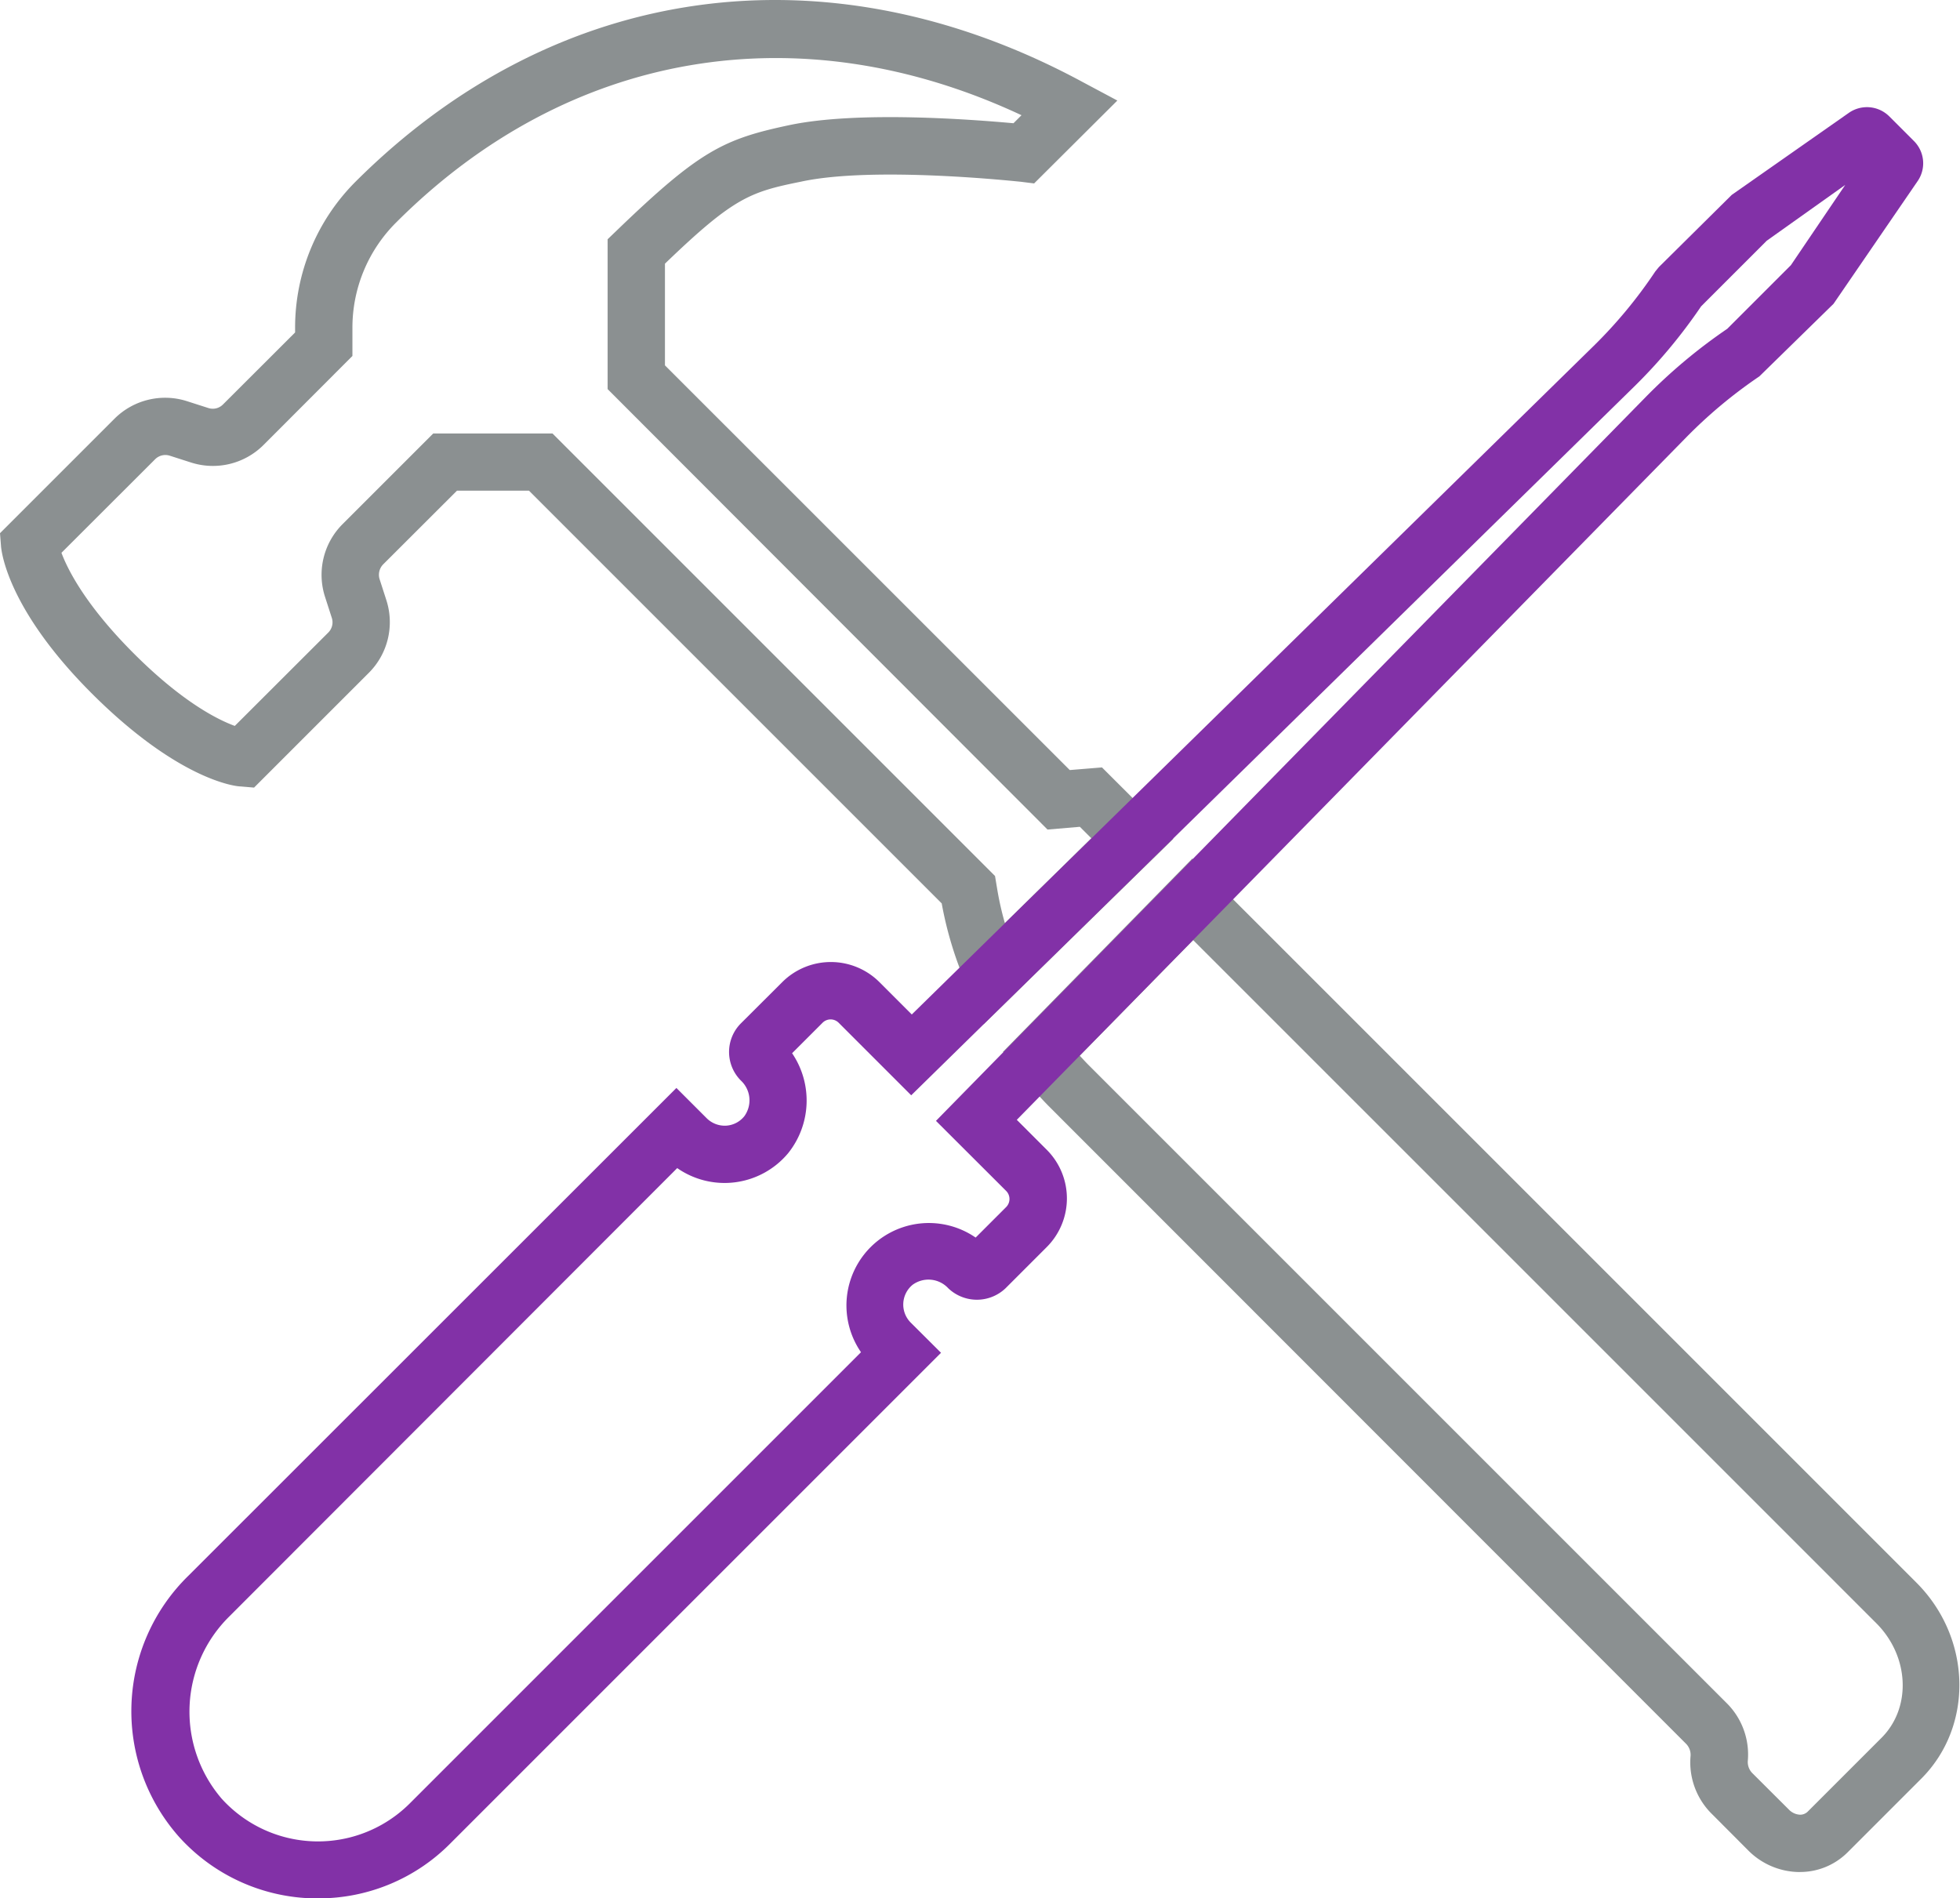 <svg data-name="Layer 1" xmlns="http://www.w3.org/2000/svg" viewBox="0 0 170.96 165.59"><path d="M85.79 89.35L84.34 86a32.15 32.15 0 0 1-2.2-7.2l-36-36h-6.28l-6.44 6.43a1.3 1.3 0 0 0-.31 1.29l.59 1.83a6.25 6.25 0 0 1-1.54 6.35l-10 10-1.16-.1c-.54 0-5.47-.64-12.88-8S.14 48.2.09 47.66L0 46.51l10-10A6.25 6.25 0 0 1 16.33 35l1.84.59a1.25 1.25 0 0 0 1.28-.31L25.74 29v-.37A18 18 0 0 1 31 15.86C48.5-1.61 72.22-4.86 94.46 7.17l3 1.6L90.2 16l-1.2-.15c-.13 0-12.74-1.4-19.15 0C65.44 16.74 64 17.22 58 23v8.87l35.31 35.3 2.81-.23 6.23 6.22zm-48-51.54h10.4l38.6 38.6.21 1.26a26.58 26.58 0 0 0 .65 2.85l7.54-7.4-1-1-2.82.24L53 33.94V20.87l.77-.74c7.26-7 9.34-8 15.1-9.22 6-1.26 16-.48 19.53-.16l.7-.7C69.77 1 49.6 4.36 34.56 19.4a12.94 12.94 0 0 0-3.82 9.21v2.44L23 38.8a6.25 6.25 0 0 1-6.35 1.54l-1.84-.59a1.26 1.26 0 0 0-1.28.31l-8.17 8.16c.55 1.47 2.1 4.57 6.32 8.79s7.3 5.76 8.8 6.31l8.15-8.14a1.26 1.26 0 0 0 .31-1.29l-.59-1.83a6.25 6.25 0 0 1 1.54-6.35zM157 163.29h-.21a6.36 6.36 0 0 1-4.3-1.88l-3.17-3.18a6.32 6.32 0 0 1-1.86-5.08 1.38 1.38 0 0 0-.42-1.07l-55.57-55.6a34 34 0 0 1-2.62-3l-1.37-1.73L104 74.89l63.16 63.16c4.83 4.83 5 12.49.45 17.07l-6.45 6.45a5.86 5.86 0 0 1-4.16 1.72zM94.18 92.08c.28.31.55.6.82.87l55.59 55.59a6.32 6.32 0 0 1 1.86 5.08 1.38 1.38 0 0 0 .42 1.07l3.18 3.17a1.44 1.44 0 0 0 .93.43.93.93 0 0 0 .68-.25l6.45-6.45c2.64-2.64 2.43-7.12-.45-10L104.07 82z" fill="#8b9091"/><path d="M27.74 165.59h-.4a16.25 16.25 0 0 1-11.71-5.35 16.52 16.52 0 0 1 .82-22.81L59 94.9l2.64 2.64a2.24 2.24 0 0 0 1.67.65 2.2 2.2 0 0 0 1.61-.82 2.36 2.36 0 0 0-.29-3.11 3.53 3.53 0 0 1 0-5l3.6-3.59a6 6 0 0 1 8.48 0l2.82 2.82 59.4-58.24a40.82 40.82 0 0 0 5.45-6.57l.31-.38 6.36-6.3 10.22-7.16a2.76 2.76 0 0 1 3.52.31l2.15 2.15a2.74 2.74 0 0 1 .33 3.49l-7.34 10.71-6.47 6.33a41.59 41.59 0 0 0-6.38 5.32L88.69 97.68l2.61 2.61a6 6 0 0 1 0 8.49l-3.59 3.59a3.62 3.62 0 0 1-5 0 2.35 2.35 0 0 0-3.11-.3 2.23 2.23 0 0 0-.17 3.29l2.65 2.64-42.81 42.81a16.17 16.17 0 0 1-11.53 4.78zm31.33-63.7L20 141a11.66 11.66 0 0 0-.66 15.9 11.33 11.33 0 0 0 16.41.4l39.35-39.35a7.19 7.19 0 0 1 10-10l2.66-2.66a1 1 0 0 0 0-1.41l-6.12-6.11 61.86-63.09a47 47 0 0 1 7.16-6l5.55-5.55 4.74-7L154.1 21l-5.72 5.72a46 46 0 0 1-6 7.16l-62.9 61.66-6.32-6.32a1 1 0 0 0-.71-.3 1 1 0 0 0-.71.3l-2.65 2.65a7.35 7.35 0 0 1-.32 8.69 7.22 7.22 0 0 1-9.7 1.33zm27.18 6.94zM163.14 13z" fill="#8231a7"/></svg>